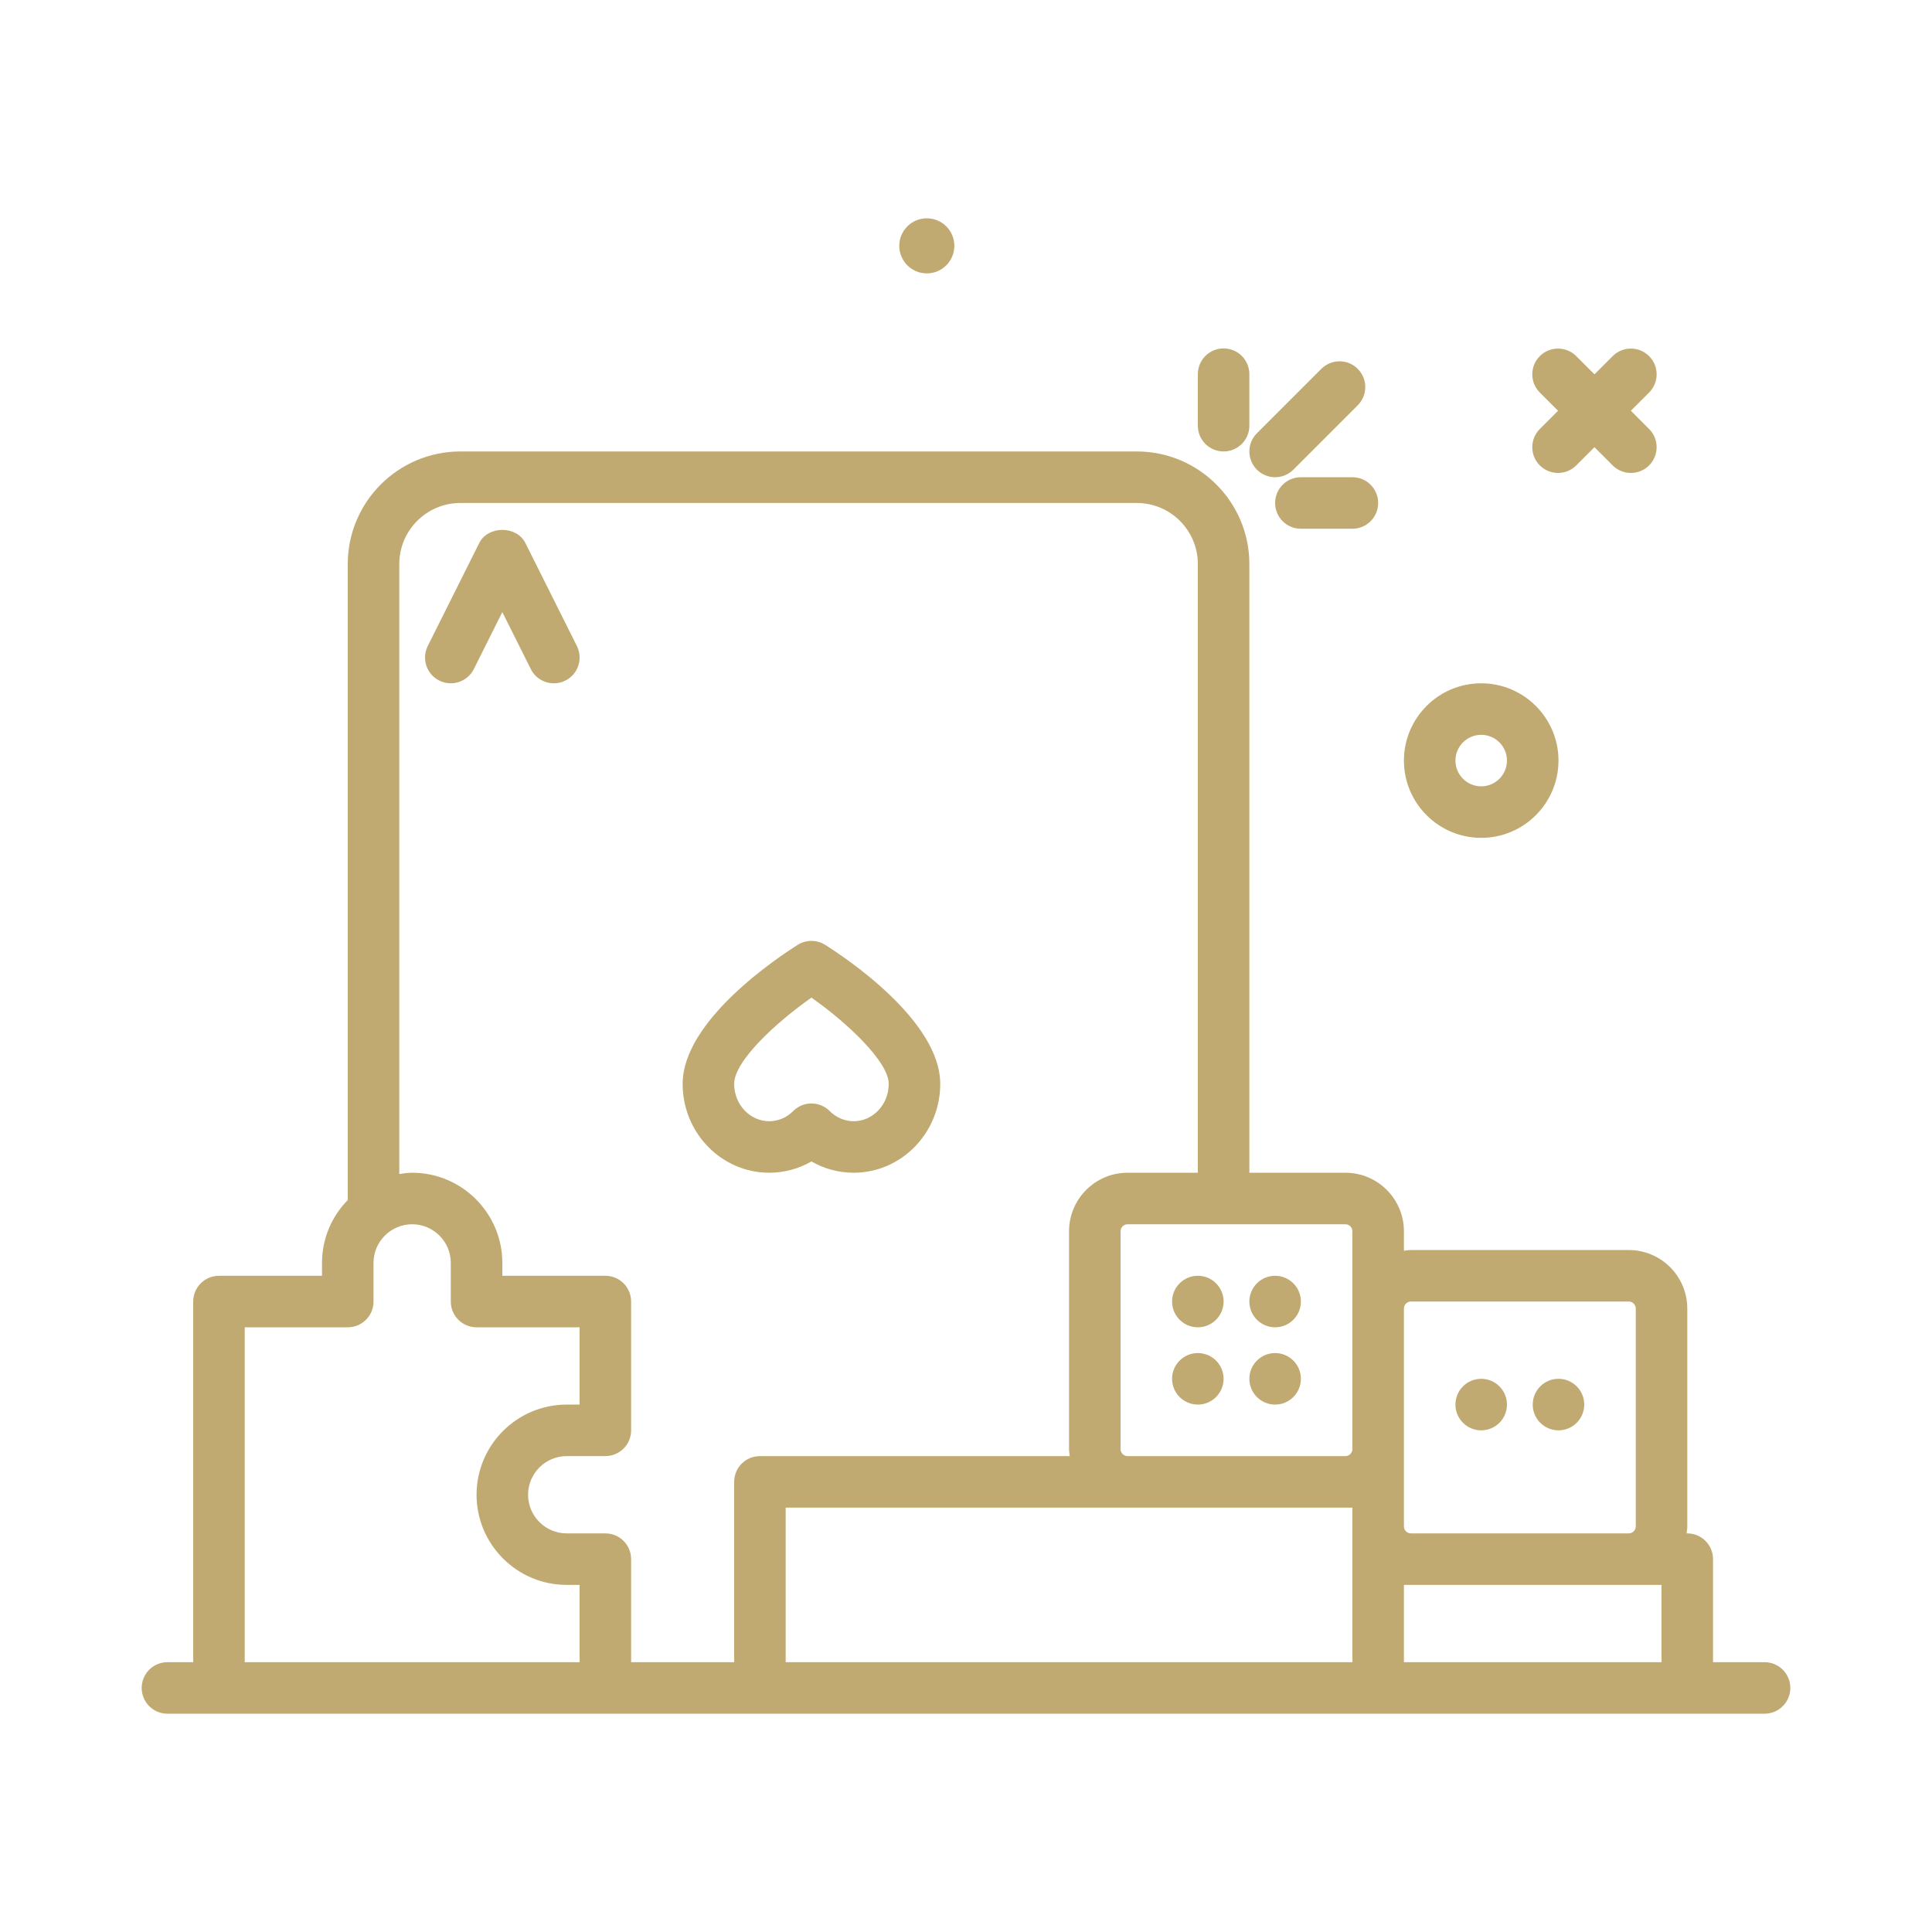 <?xml version="1.0" encoding="UTF-8"?> <svg xmlns="http://www.w3.org/2000/svg" xmlns:xlink="http://www.w3.org/1999/xlink" xmlns:svgjs="http://svgjs.dev/svgjs" id="games" height="300" viewBox="0 0 300 300" width="300" version="1.1"><g width="100%" height="100%" transform="matrix(1,0,0,1,0,0)"><g><path d="m230 130.102c6.617 0 12-5.383 12-12s-5.383-12-12-12-12 5.383-12 12 5.383 12 12 12zm0-16c2.207 0 4 1.795 4 4s-1.793 4-4 4-4-1.795-4-4 1.793-4 4-4z" fill="#c0aa71" fill-opacity="1" data-original-color="#000000ff" stroke="none" stroke-opacity="1"></path><path d="m143.914 42.451c2.361 0 4.276-1.915 4.276-4.277s-1.915-4.276-4.276-4.276c-2.362 0-4.276 1.915-4.276 4.276s1.914 4.277 4.276 4.277z" fill="#c0aa71" fill-opacity="1" data-original-color="#000000ff" stroke="none" stroke-opacity="1"></path><path d="m239.102 72.268c.781.781 1.805 1.172 2.828 1.172s2.047-.391 2.828-1.172l2.828-2.829 2.828 2.829c.781.781 1.805 1.172 2.828 1.172s2.047-.391 2.828-1.172c1.562-1.561 1.562-4.094 0-5.656l-2.829-2.829 2.829-2.829c1.562-1.562 1.562-4.096 0-5.656-1.562-1.562-4.094-1.562-5.656 0l-2.828 2.829-2.828-2.829c-1.562-1.562-4.094-1.562-5.656 0-1.562 1.561-1.562 4.094 0 5.656l2.829 2.829-2.829 2.829c-1.563 1.563-1.563 4.096 0 5.656z" fill="#c0aa71" fill-opacity="1" data-original-color="#000000ff" stroke="none" stroke-opacity="1"></path><path d="m128.125 146.714c-1.297-.816-2.953-.816-4.25 0-2.984 1.875-17.875 11.72-17.875 21.593 0 7.607 6.031 13.795 13.441 13.795 2.328 0 4.574-.609 6.559-1.752 1.984 1.143 4.23 1.752 6.559 1.752 7.41 0 13.441-6.188 13.441-13.795 0-9.873-14.891-19.718-17.875-21.593zm4.434 27.388c-1.387 0-2.711-.561-3.727-1.58-.75-.754-1.77-1.176-2.832-1.176s-2.082.422-2.832 1.176c-1.016 1.02-2.34 1.58-3.727 1.58-3 0-5.441-2.6-5.441-5.795 0-3.562 6.547-9.568 12-13.398 5.582 3.922 12 9.965 12 13.398 0 3.196-2.441 5.795-5.441 5.795z" fill="#c0aa71" fill-opacity="1" data-original-color="#000000ff" stroke="none" stroke-opacity="1"></path><circle cx="186" cy="202.102" r="4" fill="#c0aa71" fill-opacity="1" data-original-color="#000000ff" stroke="none" stroke-opacity="1"></circle><circle cx="198" cy="202.102" r="4" fill="#c0aa71" fill-opacity="1" data-original-color="#000000ff" stroke="none" stroke-opacity="1"></circle><circle cx="186" cy="214.102" r="4" fill="#c0aa71" fill-opacity="1" data-original-color="#000000ff" stroke="none" stroke-opacity="1"></circle><circle cx="198" cy="214.102" r="4" fill="#c0aa71" fill-opacity="1" data-original-color="#000000ff" stroke="none" stroke-opacity="1"></circle><circle cx="242" cy="218.102" r="4" fill="#c0aa71" fill-opacity="1" data-original-color="#000000ff" stroke="none" stroke-opacity="1"></circle><circle cx="230" cy="218.102" r="4" fill="#c0aa71" fill-opacity="1" data-original-color="#000000ff" stroke="none" stroke-opacity="1"></circle><path d="m274 258.102h-8v-16c0-2.209-1.789-4-4-4h-.109c.043-.36.109-.714.109-1.086v-33.828c0-5.01-4.074-9.086-9.086-9.086h-33.828c-.372 0-.726.066-1.086.11v-3.024c0-5.01-4.074-9.086-9.086-9.086h-14.914v-94.52c0-9.639-7.84-17.48-17.48-17.48h-105.04c-9.641 0-17.48 7.842-17.48 17.48v98.753c-2.467 2.525-4 5.967-4 9.767v2h-16c-2.211 0-4 1.791-4 4v56h-4c-2.211 0-4 1.791-4 4s1.789 4 4 4h248c2.211 0 4-1.791 4-4s-1.789-4-4-4zm-184 0h-52v-52h16c2.211 0 4-1.791 4-4v-6c0-3.309 2.691-6 6-6s6 2.691 6 6v6c0 2.209 1.789 4 4 4h16v12h-2c-7.719 0-14 6.281-14 14s6.281 14 14 14h2zm24-28v28h-16v-16c0-2.209-1.789-4-4-4h-6c-3.309 0-6-2.691-6-6s2.691-6 6-6h6c2.211 0 4-1.791 4-4v-20c0-2.209-1.789-4-4-4h-16v-2c0-7.719-6.281-14-14-14-.685 0-1.341.107-2 .202v-94.721c0-5.229 4.254-9.48 9.48-9.48h105.04c5.227 0 9.48 4.252 9.48 9.48v94.52h-10.914c-5.012 0-9.086 4.076-9.086 9.086v33.828c0 .372.066.726.109 1.086h-48.109c-2.211-.001-4 1.79-4 3.999zm96 28h-88v-24h88zm0-54.914v21.828c0 .6-.488 1.086-1.086 1.086h-33.828c-.598 0-1.086-.486-1.086-1.086v-33.828c0-.6.488-1.086 1.086-1.086h33.828c.598 0 1.086.486 1.086 1.086zm8 26.914v-5.086-21.828c0-.6.488-1.086 1.086-1.086h33.828c.598 0 1.086.486 1.086 1.086v33.828c0 .6-.488 1.086-1.086 1.086h-33.828c-.598 0-1.086-.486-1.086-1.086zm40 28h-40v-12h40z" fill="#c0aa71" fill-opacity="1" data-original-color="#000000ff" stroke="none" stroke-opacity="1"></path><path d="m195.172 72.931c.781.781 1.805 1.172 2.828 1.172s2.047-.391 2.828-1.172l10-10c1.562-1.562 1.562-4.094 0-5.656s-4.094-1.562-5.656 0l-10 10c-1.563 1.562-1.563 4.093 0 5.656z" fill="#c0aa71" fill-opacity="1" data-original-color="#000000ff" stroke="none" stroke-opacity="1"></path><path d="m202 74.102c-2.211 0-4 1.791-4 4s1.789 4 4 4h8c2.211 0 4-1.791 4-4s-1.789-4-4-4z" fill="#c0aa71" fill-opacity="1" data-original-color="#000000ff" stroke="none" stroke-opacity="1"></path><path d="m190 70.102c2.211 0 4-1.791 4-4v-8c0-2.209-1.789-4-4-4s-4 1.791-4 4v8c0 2.209 1.789 4 4 4z" fill="#c0aa71" fill-opacity="1" data-original-color="#000000ff" stroke="none" stroke-opacity="1"></path><path d="m81.578 84.313c-1.359-2.711-5.797-2.711-7.156 0l-8 16c-.988 1.977-.188 4.379 1.789 5.367 1.977.99 4.375.189 5.367-1.789l4.422-8.845 4.422 8.846c.703 1.402 2.113 2.213 3.582 2.211.602 0 1.211-.135 1.785-.422 1.977-.988 2.777-3.391 1.789-5.367z" fill="#c0aa71" fill-opacity="1" data-original-color="#000000ff" stroke="none" stroke-opacity="1"></path></g></g></svg> 